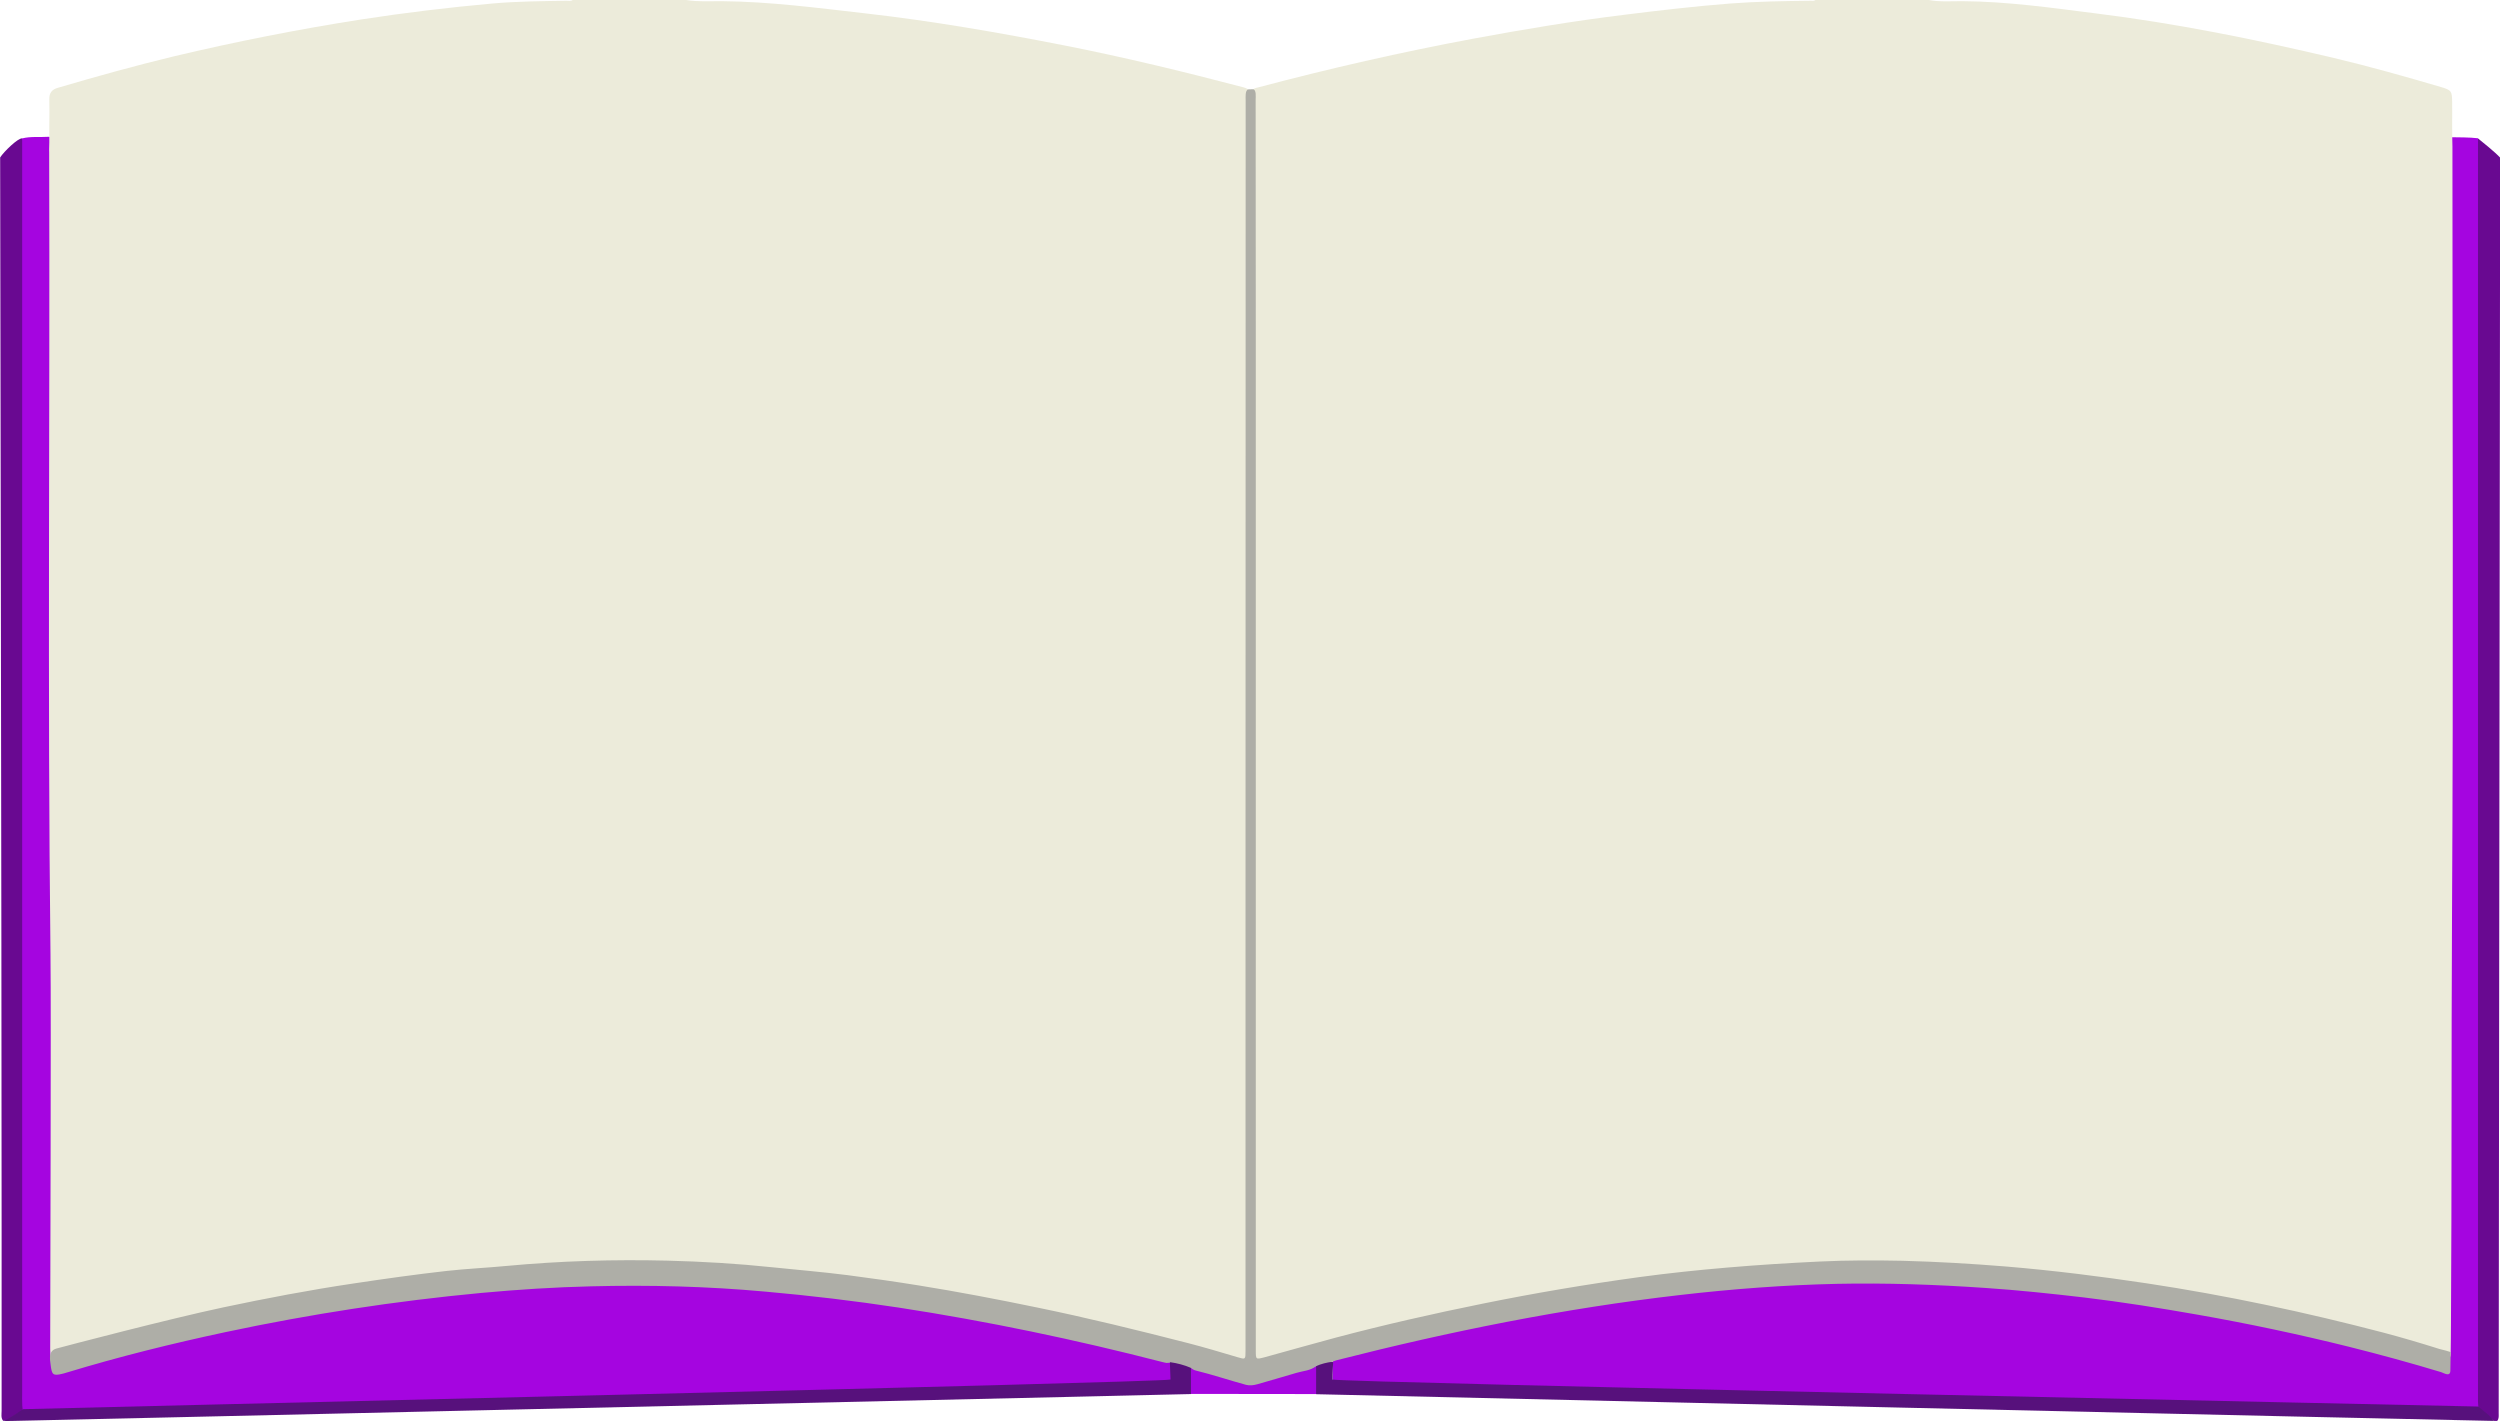 <svg version="1.0" id="purpleBookGraphic" xmlns="http://www.w3.org/2000/svg" xmlns:xlink="http://www.w3.org/1999/xlink" x="0px" y="0px" viewBox="0 0 1703.3 968.2" enable-background="new 0 0 1703.3 968.2" xml:space="preserve"><g id="purple_x5F_Book"><path fill="#690991" d="M15.1,94.3c1.5,1.4,1.5,3.3,1.6,5.1c0.1,2.5,0.1,5,0.1,7.5c0,279.6,0,559.3,0,838.9c0,10.6,0.5,15.6-0.3,16c-5,0.2-7.9,4.8-12.4,6.2c-0.7,0-1.3,0-2,0c-1.6-2.1-1-4.5-1-6.8c0-41.2,0-82.4,0-123.6c0-202.7-1-692.2-1-730.3C2.6,103.3,12.5,93.8,15.1,94.3z"/><path fill="#690991" d="M1688.3,94.3c3,2.4,11.6,9.3,15.1,13.1c0,22.4-1,847.7-1,855.4c0,1.8,0.3,3.7-1,5.3c-0.7,0-1.3,0-2,0c-0.6-0.3,0.1,0.2-0.4-0.3c-9-7.9-46.7-11.8-16.9-11.1c3.3,0.1,4.6-1.1,4.6-4.2c0-2.5,0.1-5,0.1-7.5c0-280,0-560,0-840C1686.7,101.4,1685.7,97.5,1688.3,94.3z"/><path fill="#A505E0" d="M907.9,939.9c0-4-0.1-7.9-0.1-11.9c1-2.4,3.3-2.6,5.4-3.1c72.9-18.8,146.6-33.6,221.3-42.6c25.5-3.1,51.1-5.6,76.8-7.2c30.7-1.9,61.4-2.4,92.1-1.6c42.2,1.2,84.3,4.9,126.2,10.4c56.4,7.3,112.2,18,167.4,31.3c21.1,5.1,42.1,10.8,62.8,17.2c6.3,2,6.8,1.5,6.9-5.1c0.1-6.5,1.3-12.9,1.3-19.4c0.1-57,0.3-114,0.4-171c0.3-212.7,0.6-425.5,0.7-638.2c0-4.7-3.2-5.3,1.4-5.2c4.6,0.1,12,0,17.8,0.7c0,157.8,0,315.6,0,473.4c0,127.9,0,255.7,0,383.6c0,1.3,0,2.7,0,4c0,2.8,1.4,9.7-1.3,8.9c-3.6-1-6.5-0.7-10.1-0.7c-23.9,0.2-43.4-1.3-67.2-1.7c-14.2-0.3-27.3-1.3-41.4-2.4c-14.2-1.1-26.3-0.3-40.4-1.4c-13-1-27.1,1.8-40.1,0.7c-14.4-1.2-32.4,0.8-46.7-0.3c-15.4-1.2-30,0.4-45.3-0.3c-25.7-1.2-50.6-1.1-76.3-2.1c-15.2-0.6-32.6-1.8-47.7-2.8c-14.3-1-23.3-1.7-37.6-2.8c-12-0.9-26.7,1.9-38.7,1c-15.7-1.1-31.7,1.7-47.4,0.7c-14.7-1-30-0.3-44.6-1.4c-14.5-1.1-26-1-40.4-2.1c-11-0.9-28,1.5-39,0.7c-17-1.3-36.3-1.7-53.3-2.8c-13.5-0.9-29,0.2-42.5-0.7C921.6,945.3,914,945,907.9,939.9z"/><path fill="#A505E0" d="M36.2,791.5C36.1,812.8,36,834,36,855.2c0,25.4,0.3,50.8,0.3,76.2c0,4,0.8,4.9,4.8,3.7c51.3-15.7,103.4-27.8,156.2-37.5c30.8-5.7,61.8-10.3,93-14.1c55.3-6.7,110.8-9.9,166.4-8.6c34.2,0.8,68.3,3.6,102.3,7.5c76.9,8.8,152.6,23.9,227.6,42.7c3.7,0.9,7.4,2.1,11,3.2c0,3.9,4,11.8,4,15.7c-18.2,0.6-40.6,0.6-58.8,1.3c-16,0.6-31.6,0.7-47.5,1.8c-12.4,0.9-25.1,0.2-37.4,1.3c-13.7,1.2-26.9-1.9-40.5-0.8c-15.4,1.2-30.7,0.9-46,2.1c-14.2,1.1-28.2-0.3-42.3,0.8c-13.4,1.1-27.2,0-40.5,1c-13.9,1.1-28,0.7-41.8,1.8c-15.2,1.2-31.9-0.2-47,0.8c-14.4,1-28.6,0.5-42.8,1.6c-11.2,0.8-24.1,0.1-35.3,1c-16.2,1.3-29.6,1.2-45.7,2.4c-13.5,0.9-28.6-1.6-42.1-1c-28,1.3-54.3,1.5-82.3,2.4c-12.5,0.4-25.4,0.5-37.9,1.3C96.8,962.7,78.8,963,62,964c-13,0.8-23.6-1.2-36.6-0.8c-0.2,0-9.3,1-8.1,1.4c-2.7-0.7-2.2-12.5-2.2-15.4c0-282.1,0-564.3,0-846.4c0-2.8,0-5.7,0-8.5c5.9-1.5,11.9-0.7,17.9-1.1c1.4-0.1,2.2,0.6,2.2,2c0,1.3,0,2.7,0,4c0.1,178.6,0.2,357.3,0.4,535.9C35.6,687.3,36,739.4,36.2,791.5z"/><path fill="#57117C" d="M2.7,968.2c8.3-4.6,10.4-6.5,13.1-8.1c16.2-0.6,777.2-18.2,781.7-20.2c-0.1-5.9-0.5-9.3-0.4-13.5c6-1.8,10.8,2.1,15.3,6c0.7,5.9,2,11.7-1,17.4c-27.2,0.6-54.4,1.3-81.7,1.9C630.2,953.9,10.3,968.2,2.7,968.2z"/><path fill="#57117C" d="M907.9,939.9c3.6,2,774.7,18.2,780.5,18.4c4.2,3.4,8,6.1,10.9,9.8c-8,0-801.4-18.1-802.6-18.2c-2.7-6.1-1.5-12.3-0.8-18.5c3.4-3.8,7.4-5.3,12.4-3.3C908.1,932.9,907.8,934.7,907.9,939.9z"/><path fill="#A505E0" d="M811.4,932c12.3,2.1,24.1,6.4,36.1,9.8c3.2,0.9,6,1,9.2,0c13.3-3.9,26.4-8.3,40-10.9c0,6.3,0,12.6,0,18.9c-28.4,0-56.9,0-85.3-0.1C811.4,943.9,811.4,938,811.4,932z"/><path fill="#ECEBDA" d="M1236.9,0c25.7,0,51.5,0,77.2,0c7.6,1.4,15.3,0.8,22.9,0.8c30.5,0.2,60.6,4.5,90.7,8.3c54.8,6.8,108.8,17.7,162.4,30.4c24.5,5.8,48.8,12.7,73,19.8c7.2,2.1,7.5,2.8,7.6,10.2c0,5.3,0.1,10.7,0,16c-0.1,3.8,0.2,11.1,0.2,14.4c0,2.2,0,4.3,0,6.5c0,173.2,0.7,346.4-0.3,519.6c-0.5,91.6-0.1,183.2-0.7,274.8c0,2.2-0.1,18.9-0.2,21.4c-0.1,5.9-2.9-0.2-8.6-2c-9.6-3.1-19.3-5.6-28.9-8.3c-35.3-10-71-17.9-106.9-25.1c-34.9-7-70.1-12.5-105.5-16.9c-24.2-3-48.5-5-72.8-6.8c-30.5-2.2-61.1-3.4-91.6-2.8c-26,0.6-52,2.4-78,4.6c-38.5,3.4-76.8,8.6-114.8,15.1c-61.3,10.6-122,24-181.9,40.9c-6.4,1.8-12.9,3.7-19.3,5.3c-5.3,1.3-6.7,0.1-7.1-5.2c-0.2-2.5-0.1-5-0.1-7.5c0-279.9,0-559.7,0-839.6c0-3.8,0.1-7.7-0.8-11.5c0.2-2.3,2-2.4,3.6-2.8c48.6-12.9,97.6-24.1,147-33.3c34-6.3,68.1-12,102.4-16.2c24-3,48-5.8,72.2-7.7c18.3-1.4,36.6-1.7,55-1.9C1234.6,0.5,1235.9,0.8,1236.9,0z"/><path fill="#ECEBDA" d="M390.2,0c25.7,0,51.5,0,77.2,0c8.1,1.3,16.3,0.8,24.4,0.8c32.8,0.3,65.2,4.6,97.7,8.3c45.8,5.2,91.2,13.1,136.4,22c40.6,8,80.9,17.8,120.9,28.3c1,0.3,1.9,0.5,2.8,1c0.8,0.4,1.3,1.1,1.3,2c-0.8,3.6-0.8,7.3-0.8,11c0,280.2,0,560.4,0,840.5c0,2.7,0.1,5.4-0.1,8c-0.4,4.3-1.8,5.3-5.9,4.4c-5.6-1.2-11-2.9-16.5-4.4c-54.1-15.3-108.8-27.7-164.1-37.9c-36.2-6.7-72.5-12.3-109.1-16.3c-21.6-2.4-43.2-4.2-64.9-5.6c-24.4-1.5-48.7-2.4-73.1-1.8c-23.7,0.6-47.4,1.9-71,3.6c-44.2,3.3-88.1,8.9-131.8,16.5C156.5,890.4,100,903,44.4,919.9c-7.1,2.2-10.2,14.1-10.2-0.9c0-38.1,0.7-224.7,0.2-268.4c-2.1-182.3-0.3-364.5-0.9-546.8c0-1.2-0.1-2.3,0-3.5c0.2-3.7,0-10.5,0.1-15.5c0.1-5.7,0.1-11.4,0-17.1c-0.1-4.3,1.6-6.7,5.9-7.9c26.1-7.7,52.4-15,78.9-21.4C160.5,28.4,203,20,245.8,13.3c29.7-4.6,59.6-8.2,89.6-10.9c16.8-1.5,33.7-1.6,50.5-1.9C387.3,0.5,388.9,0.9,390.2,0z"/><path fill="#AEAEA7" d="M1669.7,921.2c0,8.3-0.2,4.2-0.2,12.5c0,4.7-4.4,1.8-6.2,1.2c-20.8-6.3-41.7-12-62.8-17.3c-34.2-8.5-68.6-15.8-103.3-21.9c-25.6-4.5-51.3-8.6-77.2-11.7c-22.4-2.6-44.8-5-67.3-6.5c-33.7-2.3-67.4-3.5-101.1-2.8c-35.7,0.8-71.3,3.5-106.8,7.6c-79.2,9.1-157.1,24.8-234.3,44.5c-1,0.2-1.9,0.7-2.8,1c-3.8,0.5-7.5,1.4-11.1,3c-3.8,3.1-8.7,3.2-13.1,4.5c-9,2.6-17.9,5.3-26.8,7.8c-2.6,0.7-5.2,1.1-7.8,0.4c-11.4-3.1-22.6-6.9-34.1-9.7c-1.3-0.3-2.5-1-3.5-1.9c-4.5-1.9-9.1-3.1-13.9-3.8c-1.8,1-3.6,0.3-5.4-0.1c-59.3-15.3-119.1-27.8-179.6-37.1c-30.2-4.6-60.6-8.2-91-10.9c-39.5-3.6-79-4.6-118.6-3.6c-25,0.6-50,2.2-74.9,4.5c-58.5,5.5-116.4,14.4-173.8,26.6c-36.6,7.8-72.9,16.8-108.8,27.7c-1,0.3-1.9,0.6-2.9,0.8c-6.4,1.6-7.1,0.5-7.9-6.1c-0.5-3.8-1.7-9.5,3.9-11.1c6.2-1.7,77.1-20.3,113.9-28.1c29.3-6.2,58.7-11.8,88.3-16.2c21.2-3.2,42.5-6.2,63.8-8.6c13.6-1.5,27.2-2.1,40.8-3.4c36.4-3.4,72.9-4.5,109.5-3.6c23.8,0.6,47.6,2,71.3,4.5c17.2,1.8,34.5,3.2,51.6,5.4c16.2,2.1,32.3,4.4,48.4,7c26.8,4.3,53.4,9.4,80,14.9c34.7,7.1,69.2,15.6,103.5,24.4c11.3,2.9,22.5,6.3,33.7,9.6c5.4,1.6,5.4,1.6,5.4-4.2c0-92.8,0-185.5,0-278.3c0-191.2,0-382.4,0.1-573.6c0-2.1-0.5-7.2,1.8-7.7c1,0,2.3-0.1,3.3-0.1c2.3,0.5,1.7,5.2,1.7,7.3c0.1,53,0.1,106,0.1,159c0,230.7,0,461.4,0,692.1c0,0.3,0,0.7,0,1c0,6.1,0,6.1,6.1,4.5c16.1-4.4,32.1-9,48.2-13.3c33.2-8.8,66.7-16.4,100.3-23.2c35.4-7.2,71-13.2,106.8-18.1c19.9-2.7,40-4.8,60-6.5c20.9-1.8,41.9-3.1,62.8-4.1c18.9-0.9,37.8-0.9,56.6-0.5c23.5,0.6,47,2,70.4,3.9c32.2,2.7,64.2,6.7,96.1,11.5c54.2,8.2,107.7,19.6,160.8,33.5c12.9,3.4,25.7,7.2,38.4,11.2C1666.1,920,1667.7,920.6,1669.7,921.2z"/></g></svg>